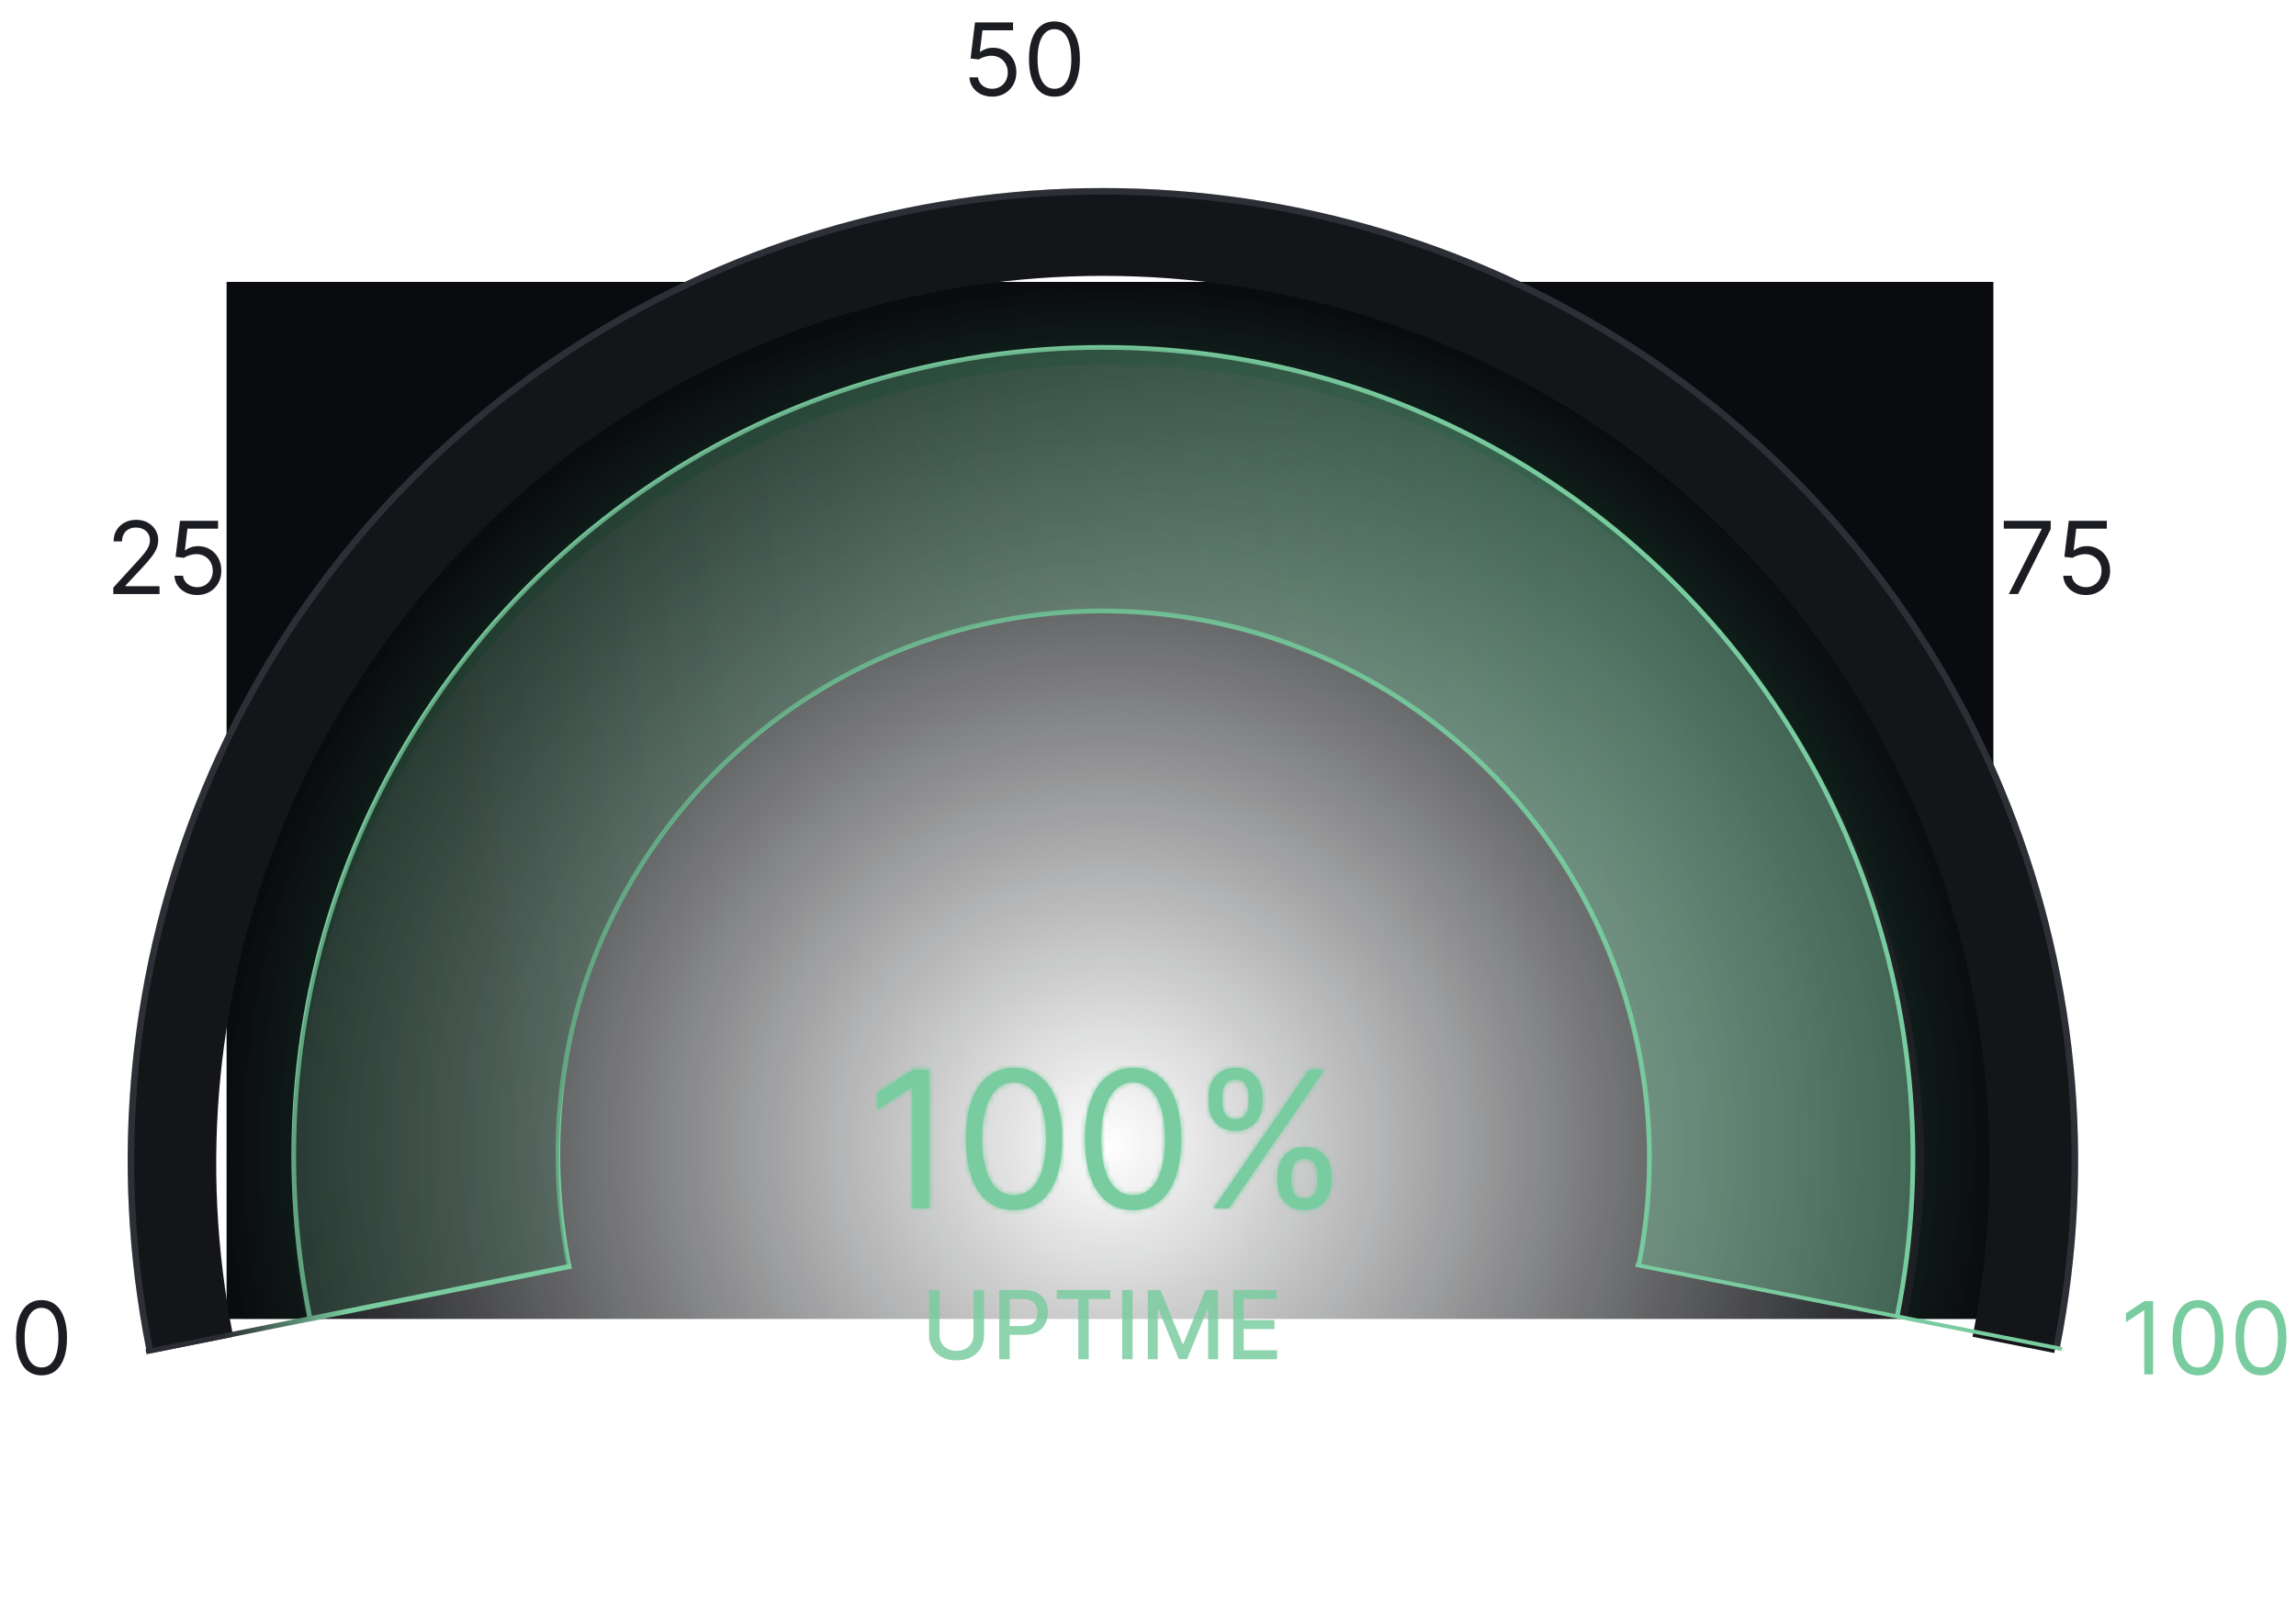 <svg width="456" height="319" viewBox="0 0 456 319" fill="none" xmlns="http://www.w3.org/2000/svg">
<g clip-path="url(#clip0_2346_16913)">
<g filter="url(#filter0_i_2346_16913)">
<path fill-rule="evenodd" clip-rule="evenodd" d="M106.412 116.105C136.853 86.255 177.897 69.694 220.428 69.694C262.959 69.694 304.003 86.255 334.444 116.106C364.579 145.657 381.783 185.776 382.156 227.829C381.796 269.9 364.59 310.04 334.443 339.603C304.002 369.453 262.959 386.014 220.427 386.014C177.896 386.014 136.852 369.453 106.412 339.603C76.276 310.051 59.072 269.932 58.7 227.878C59.059 185.808 76.265 145.668 106.412 116.105ZM45.006 227.881C45.002 228.328 45 228.776 45 229.223H45.022C45.746 274.504 64.412 317.596 96.824 349.38C129.853 381.769 174.351 399.708 220.427 399.708C266.504 399.708 311.001 381.769 344.031 349.38C376.443 317.596 395.108 274.504 395.833 229.223H395.855C395.855 228.758 395.853 228.292 395.85 227.827C395.853 227.38 395.855 226.932 395.855 226.485H395.833C395.109 181.204 376.443 138.112 344.031 106.328C311.002 73.939 266.504 56 220.428 56C174.352 56 129.854 73.939 96.825 106.328C64.413 138.112 45.747 181.204 45.022 226.485H45C45 226.95 45.002 227.416 45.006 227.881Z" fill="url(#paint0_linear_2346_16913)"/>
</g>
<rect x="45" y="56" width="350.897" height="343.708" fill="url(#paint1_radial_2346_16913)"/>
</g>
<g filter="url(#filter1_i_2346_16913)">
<path d="M399.877 266.501C406.991 230.69 403.34 193.572 389.385 159.84C375.43 126.108 351.798 97.276 321.477 76.991C291.157 56.706 255.509 45.879 219.043 45.879C182.577 45.879 146.93 56.706 116.609 76.991C86.289 97.276 62.657 126.108 48.702 159.84C34.747 193.572 31.096 230.69 38.21 266.501" stroke="#141519" stroke-width="16.547"/>
</g>
<path d="M408.378 268.076C415.826 230.732 412.003 192.023 397.392 156.845C382.781 121.666 358.039 91.599 326.293 70.445C294.547 49.291 257.224 38 219.044 38C180.863 38 143.54 49.291 111.794 70.445C80.049 91.599 55.306 121.666 40.695 156.845C26.084 192.023 22.261 230.732 29.709 268.076" stroke="#383B44" stroke-width="1.292"/>
<path d="M408.378 268.076C415.826 230.732 412.003 192.023 397.392 156.845C382.781 121.666 358.039 91.599 326.293 70.445C294.547 49.291 257.224 38 219.044 38C180.863 38 143.54 49.291 111.794 70.445C80.049 91.599 55.306 121.666 40.695 156.845C26.084 192.023 22.261 230.732 29.709 268.076" stroke="black" stroke-opacity="0.2" stroke-width="1.292"/>
<path d="M376.832 261.248C383.04 230.045 379.854 197.703 367.677 168.311C355.501 138.918 334.88 113.797 308.424 96.122C281.967 78.447 250.863 69.013 219.043 69.013C187.224 69.013 156.12 78.447 129.663 96.122C103.207 113.797 82.586 138.918 70.41 168.311C58.233 197.703 55.292 230.297 61.5 261.5" stroke="#79CC9F" stroke-width="0.926"/>
<path d="M325.504 251.162C329.692 230.091 327.542 208.251 319.327 188.403C311.111 168.554 297.199 151.589 279.348 139.654C261.498 127.718 240.512 121.347 219.044 121.347C197.575 121.347 176.589 127.718 158.739 139.654C140.889 151.589 126.976 168.554 118.761 188.403C110.545 208.251 108.812 230.429 113 251.5" stroke="#79CC9F" stroke-width="0.926"/>
<g filter="url(#filter2_f_2346_16913)">
<path d="M351.005 256.235C356.197 230.057 353.532 202.922 343.349 178.262C333.165 153.602 315.92 132.525 293.794 117.696C271.668 102.867 245.655 94.952 219.044 94.952C192.433 94.952 166.419 102.867 144.293 117.696C122.167 132.525 104.922 153.602 94.738 178.262C84.555 202.922 81.89 230.057 87.082 256.235" stroke="url(#paint2_linear_2346_16913)" stroke-opacity="0.14" stroke-width="52.981"/>
</g>
<g filter="url(#filter3_i_2346_16913)">
<path d="M351.005 256.235C356.197 230.057 353.532 202.922 343.349 178.262C333.165 153.602 315.92 132.525 293.794 117.696C271.668 102.867 245.654 94.952 219.043 94.952C192.432 94.952 166.419 102.867 144.293 117.696C122.167 132.525 104.922 153.602 94.738 178.262C84.555 202.922 81.808 230.821 87 257" stroke="url(#paint3_linear_2346_16913)" stroke-opacity="0.3" stroke-width="52.981"/>
</g>
<mask id="path-9-inside-1_2346_16913" fill="white">
<path d="M184.517 212.494V240H181.187V215.986H181.025L174.31 220.445V217.06L181.187 212.494H184.517ZM201.4 240.376C199.376 240.376 197.653 239.825 196.229 238.724C194.805 237.614 193.717 236.007 192.965 233.902C192.213 231.789 191.837 229.238 191.837 226.247C191.837 223.274 192.213 220.736 192.965 218.632C193.726 216.519 194.819 214.907 196.242 213.797C197.675 212.678 199.394 212.118 201.4 212.118C203.405 212.118 205.12 212.678 206.544 213.797C207.976 214.907 209.069 216.519 209.821 218.632C210.582 220.736 210.962 223.274 210.962 226.247C210.962 229.238 210.586 231.789 209.834 233.902C209.082 236.007 207.994 237.614 206.571 238.724C205.147 239.825 203.423 240.376 201.4 240.376ZM201.4 237.421C203.405 237.421 204.963 236.454 206.074 234.52C207.184 232.586 207.739 229.829 207.739 226.247C207.739 223.865 207.484 221.837 206.973 220.163C206.472 218.489 205.747 217.213 204.798 216.335C203.858 215.458 202.725 215.019 201.4 215.019C199.412 215.019 197.859 215.999 196.739 217.96C195.62 219.912 195.06 222.674 195.06 226.247C195.06 228.629 195.311 230.652 195.813 232.318C196.314 233.983 197.035 235.25 197.975 236.119C198.924 236.987 200.066 237.421 201.4 237.421ZM225.038 240.376C223.014 240.376 221.291 239.825 219.867 238.724C218.443 237.614 217.355 236.007 216.603 233.902C215.851 231.789 215.475 229.238 215.475 226.247C215.475 223.274 215.851 220.736 216.603 218.632C217.364 216.519 218.457 214.907 219.88 213.797C221.313 212.678 223.032 212.118 225.038 212.118C227.043 212.118 228.758 212.678 230.182 213.797C231.614 214.907 232.707 216.519 233.459 218.632C234.22 220.736 234.6 223.274 234.6 226.247C234.6 229.238 234.224 231.789 233.472 233.902C232.72 236.007 231.632 237.614 230.209 238.724C228.785 239.825 227.061 240.376 225.038 240.376ZM225.038 237.421C227.043 237.421 228.601 236.454 229.712 234.52C230.822 232.586 231.377 229.829 231.377 226.247C231.377 223.865 231.122 221.837 230.611 220.163C230.11 218.489 229.385 217.213 228.436 216.335C227.496 215.458 226.363 215.019 225.038 215.019C223.05 215.019 221.497 215.999 220.377 217.96C219.258 219.912 218.698 222.674 218.698 226.247C218.698 228.629 218.949 230.652 219.451 232.318C219.952 233.983 220.673 235.25 221.613 236.119C222.562 236.987 223.704 237.421 225.038 237.421ZM253.726 234.843V233.392C253.726 232.389 253.932 231.472 254.343 230.639C254.764 229.797 255.373 229.126 256.17 228.624C256.976 228.114 257.952 227.859 259.098 227.859C260.262 227.859 261.238 228.114 262.026 228.624C262.814 229.126 263.409 229.797 263.812 230.639C264.215 231.472 264.416 232.389 264.416 233.392V234.843C264.416 235.845 264.211 236.768 263.799 237.609C263.396 238.442 262.796 239.114 261.999 239.624C261.211 240.125 260.244 240.376 259.098 240.376C257.934 240.376 256.953 240.125 256.157 239.624C255.36 239.114 254.755 238.442 254.343 237.609C253.932 236.768 253.726 235.845 253.726 234.843ZM256.466 233.392V234.843C256.466 235.675 256.662 236.423 257.056 237.086C257.45 237.739 258.131 238.066 259.098 238.066C260.038 238.066 260.701 237.739 261.086 237.086C261.48 236.423 261.677 235.675 261.677 234.843V233.392C261.677 232.559 261.489 231.816 261.113 231.163C260.736 230.5 260.065 230.169 259.098 230.169C258.158 230.169 257.482 230.5 257.07 231.163C256.667 231.816 256.466 232.559 256.466 233.392ZM240.026 219.102V217.651C240.026 216.649 240.232 215.731 240.644 214.898C241.065 214.056 241.674 213.385 242.471 212.883C243.277 212.373 244.253 212.118 245.399 212.118C246.563 212.118 247.539 212.373 248.327 212.883C249.114 213.385 249.71 214.056 250.113 214.898C250.516 215.731 250.717 216.649 250.717 217.651V219.102C250.717 220.105 250.511 221.027 250.099 221.869C249.696 222.701 249.097 223.373 248.3 223.883C247.512 224.385 246.545 224.635 245.399 224.635C244.235 224.635 243.254 224.385 242.457 223.883C241.66 223.373 241.056 222.701 240.644 221.869C240.232 221.027 240.026 220.105 240.026 219.102ZM242.766 217.651V219.102C242.766 219.935 242.963 220.682 243.357 221.345C243.751 221.998 244.432 222.325 245.399 222.325C246.339 222.325 247.001 221.998 247.386 221.345C247.78 220.682 247.977 219.935 247.977 219.102V217.651C247.977 216.819 247.789 216.075 247.413 215.422C247.037 214.759 246.366 214.428 245.399 214.428C244.458 214.428 243.782 214.759 243.371 215.422C242.968 216.075 242.766 216.819 242.766 217.651ZM241.047 240L259.957 212.494H263.02L244.109 240H241.047Z"/>
</mask>
<path d="M184.517 212.494V240H181.187V215.986H181.025L174.31 220.445V217.06L181.187 212.494H184.517ZM201.4 240.376C199.376 240.376 197.653 239.825 196.229 238.724C194.805 237.614 193.717 236.007 192.965 233.902C192.213 231.789 191.837 229.238 191.837 226.247C191.837 223.274 192.213 220.736 192.965 218.632C193.726 216.519 194.819 214.907 196.242 213.797C197.675 212.678 199.394 212.118 201.4 212.118C203.405 212.118 205.12 212.678 206.544 213.797C207.976 214.907 209.069 216.519 209.821 218.632C210.582 220.736 210.962 223.274 210.962 226.247C210.962 229.238 210.586 231.789 209.834 233.902C209.082 236.007 207.994 237.614 206.571 238.724C205.147 239.825 203.423 240.376 201.4 240.376ZM201.4 237.421C203.405 237.421 204.963 236.454 206.074 234.52C207.184 232.586 207.739 229.829 207.739 226.247C207.739 223.865 207.484 221.837 206.973 220.163C206.472 218.489 205.747 217.213 204.798 216.335C203.858 215.458 202.725 215.019 201.4 215.019C199.412 215.019 197.859 215.999 196.739 217.96C195.62 219.912 195.06 222.674 195.06 226.247C195.06 228.629 195.311 230.652 195.813 232.318C196.314 233.983 197.035 235.25 197.975 236.119C198.924 236.987 200.066 237.421 201.4 237.421ZM225.038 240.376C223.014 240.376 221.291 239.825 219.867 238.724C218.443 237.614 217.355 236.007 216.603 233.902C215.851 231.789 215.475 229.238 215.475 226.247C215.475 223.274 215.851 220.736 216.603 218.632C217.364 216.519 218.457 214.907 219.88 213.797C221.313 212.678 223.032 212.118 225.038 212.118C227.043 212.118 228.758 212.678 230.182 213.797C231.614 214.907 232.707 216.519 233.459 218.632C234.22 220.736 234.6 223.274 234.6 226.247C234.6 229.238 234.224 231.789 233.472 233.902C232.72 236.007 231.632 237.614 230.209 238.724C228.785 239.825 227.061 240.376 225.038 240.376ZM225.038 237.421C227.043 237.421 228.601 236.454 229.712 234.52C230.822 232.586 231.377 229.829 231.377 226.247C231.377 223.865 231.122 221.837 230.611 220.163C230.11 218.489 229.385 217.213 228.436 216.335C227.496 215.458 226.363 215.019 225.038 215.019C223.05 215.019 221.497 215.999 220.377 217.96C219.258 219.912 218.698 222.674 218.698 226.247C218.698 228.629 218.949 230.652 219.451 232.318C219.952 233.983 220.673 235.25 221.613 236.119C222.562 236.987 223.704 237.421 225.038 237.421ZM253.726 234.843V233.392C253.726 232.389 253.932 231.472 254.343 230.639C254.764 229.797 255.373 229.126 256.17 228.624C256.976 228.114 257.952 227.859 259.098 227.859C260.262 227.859 261.238 228.114 262.026 228.624C262.814 229.126 263.409 229.797 263.812 230.639C264.215 231.472 264.416 232.389 264.416 233.392V234.843C264.416 235.845 264.211 236.768 263.799 237.609C263.396 238.442 262.796 239.114 261.999 239.624C261.211 240.125 260.244 240.376 259.098 240.376C257.934 240.376 256.953 240.125 256.157 239.624C255.36 239.114 254.755 238.442 254.343 237.609C253.932 236.768 253.726 235.845 253.726 234.843ZM256.466 233.392V234.843C256.466 235.675 256.662 236.423 257.056 237.086C257.45 237.739 258.131 238.066 259.098 238.066C260.038 238.066 260.701 237.739 261.086 237.086C261.48 236.423 261.677 235.675 261.677 234.843V233.392C261.677 232.559 261.489 231.816 261.113 231.163C260.736 230.5 260.065 230.169 259.098 230.169C258.158 230.169 257.482 230.5 257.07 231.163C256.667 231.816 256.466 232.559 256.466 233.392ZM240.026 219.102V217.651C240.026 216.649 240.232 215.731 240.644 214.898C241.065 214.056 241.674 213.385 242.471 212.883C243.277 212.373 244.253 212.118 245.399 212.118C246.563 212.118 247.539 212.373 248.327 212.883C249.114 213.385 249.71 214.056 250.113 214.898C250.516 215.731 250.717 216.649 250.717 217.651V219.102C250.717 220.105 250.511 221.027 250.099 221.869C249.696 222.701 249.097 223.373 248.3 223.883C247.512 224.385 246.545 224.635 245.399 224.635C244.235 224.635 243.254 224.385 242.457 223.883C241.66 223.373 241.056 222.701 240.644 221.869C240.232 221.027 240.026 220.105 240.026 219.102ZM242.766 217.651V219.102C242.766 219.935 242.963 220.682 243.357 221.345C243.751 221.998 244.432 222.325 245.399 222.325C246.339 222.325 247.001 221.998 247.386 221.345C247.78 220.682 247.977 219.935 247.977 219.102V217.651C247.977 216.819 247.789 216.075 247.413 215.422C247.037 214.759 246.366 214.428 245.399 214.428C244.458 214.428 243.782 214.759 243.371 215.422C242.968 216.075 242.766 216.819 242.766 217.651ZM241.047 240L259.957 212.494H263.02L244.109 240H241.047Z" fill="#79CC9F"/>
<path d="M184.517 212.494H185.517V211.494H184.517V212.494ZM184.517 240V241H185.517V240H184.517ZM181.187 240H180.187V241H181.187V240ZM181.187 215.986H182.187V214.986H181.187V215.986ZM181.025 215.986V214.986H180.724L180.472 215.153L181.025 215.986ZM174.31 220.445H173.31V222.309L174.863 221.278L174.31 220.445ZM174.31 217.06L173.757 216.227L173.31 216.524V217.06H174.31ZM181.187 212.494V211.494H180.885L180.633 211.661L181.187 212.494ZM183.517 212.494V240H185.517V212.494H183.517ZM184.517 239H181.187V241H184.517V239ZM182.187 240V215.986H180.187V240H182.187ZM181.187 214.986H181.025V216.986H181.187V214.986ZM180.472 215.153L173.757 219.612L174.863 221.278L181.579 216.819L180.472 215.153ZM175.31 220.445V217.06H173.31V220.445H175.31ZM174.863 217.893L181.74 213.327L180.633 211.661L173.757 216.227L174.863 217.893ZM181.187 213.494H184.517V211.494H181.187V213.494ZM196.229 238.724L195.614 239.513L195.617 239.515L196.229 238.724ZM192.965 233.902L192.023 234.238L192.024 234.239L192.965 233.902ZM192.965 218.632L192.024 218.293L192.024 218.295L192.965 218.632ZM196.242 213.797L196.857 214.585L196.858 214.585L196.242 213.797ZM206.544 213.797L205.926 214.583L205.931 214.587L206.544 213.797ZM209.821 218.632L208.879 218.967L208.88 218.972L209.821 218.632ZM209.834 233.902L210.776 234.239L210.776 234.238L209.834 233.902ZM206.571 238.724L207.182 239.515L207.186 239.513L206.571 238.724ZM206.074 234.52L205.206 234.022L206.074 234.52ZM206.973 220.163L206.015 220.45L206.017 220.454L206.973 220.163ZM204.798 216.335L204.115 217.066L204.119 217.069L204.798 216.335ZM196.739 217.96L197.607 218.458L197.608 218.456L196.739 217.96ZM195.813 232.318L194.855 232.606L195.813 232.318ZM197.975 236.119L197.296 236.853L197.3 236.856L197.975 236.119ZM201.4 239.376C199.569 239.376 198.068 238.882 196.841 237.933L195.617 239.515C197.238 240.769 199.184 241.376 201.4 241.376V239.376ZM196.844 237.936C195.602 236.967 194.61 235.534 193.907 233.566L192.024 234.239C192.824 236.479 194.009 238.261 195.614 239.513L196.844 237.936ZM193.907 233.567C193.204 231.591 192.837 229.159 192.837 226.247H190.837C190.837 229.316 191.222 231.988 192.023 234.238L193.907 233.567ZM192.837 226.247C192.837 223.353 193.204 220.935 193.907 218.968L192.024 218.295C191.223 220.536 190.837 223.195 190.837 226.247H192.837ZM193.906 218.971C194.619 216.992 195.615 215.554 196.857 214.585L195.627 213.008C194.022 214.26 192.834 216.045 192.024 218.293L193.906 218.971ZM196.858 214.585C198.096 213.617 199.593 213.118 201.4 213.118V211.118C199.195 211.118 197.253 211.738 195.627 213.009L196.858 214.585ZM201.4 213.118C203.207 213.118 204.697 213.617 205.926 214.583L207.162 213.011C205.543 211.738 203.604 211.118 201.4 211.118V213.118ZM205.931 214.587C207.18 215.555 208.175 216.991 208.879 218.967L210.763 218.296C209.962 216.046 208.772 214.259 207.156 213.006L205.931 214.587ZM208.88 218.972C209.591 220.938 209.962 223.354 209.962 226.247H211.962C211.962 223.194 211.572 220.534 210.761 218.292L208.88 218.972ZM209.962 226.247C209.962 229.159 209.596 231.591 208.892 233.567L210.776 234.238C211.577 231.988 211.962 229.316 211.962 226.247H209.962ZM208.893 233.566C208.189 235.534 207.198 236.967 205.956 237.936L207.186 239.513C208.791 238.261 209.975 236.479 210.776 234.239L208.893 233.566ZM205.959 237.933C204.732 238.882 203.231 239.376 201.4 239.376V241.376C203.616 241.376 205.562 240.769 207.182 239.515L205.959 237.933ZM201.4 238.421C203.81 238.421 205.676 237.221 206.941 235.018L205.206 234.022C204.25 235.688 203.001 236.421 201.4 236.421V238.421ZM206.941 235.018C208.176 232.867 208.739 229.908 208.739 226.247H206.739C206.739 229.749 206.192 232.305 205.206 234.022L206.941 235.018ZM208.739 226.247C208.739 223.8 208.477 221.667 207.93 219.871L206.017 220.454C206.49 222.007 206.739 223.931 206.739 226.247H208.739ZM207.931 219.876C207.396 218.088 206.595 216.635 205.477 215.601L204.119 217.069C204.898 217.79 205.548 218.889 206.016 220.45L207.931 219.876ZM205.48 215.604C204.349 214.548 202.97 214.019 201.4 214.019V216.019C202.48 216.019 203.367 216.367 204.115 217.066L205.48 215.604ZM201.4 214.019C198.998 214.019 197.139 215.243 195.871 217.465L197.608 218.456C198.578 216.756 199.826 216.019 201.4 216.019V214.019ZM195.872 217.463C194.629 219.63 194.06 222.593 194.06 226.247H196.06C196.06 222.756 196.611 220.194 197.607 218.458L195.872 217.463ZM194.06 226.247C194.06 228.693 194.317 230.82 194.855 232.606L196.77 232.029C196.305 230.485 196.06 228.564 196.06 226.247H194.06ZM194.855 232.606C195.39 234.383 196.186 235.827 197.296 236.853L198.653 235.384C197.883 234.673 197.238 233.583 196.77 232.029L194.855 232.606ZM197.3 236.856C198.441 237.9 199.826 238.421 201.4 238.421V236.421C200.305 236.421 199.407 236.074 198.65 235.381L197.3 236.856ZM219.867 238.724L219.252 239.513L219.255 239.515L219.867 238.724ZM216.603 233.902L215.661 234.238L215.662 234.239L216.603 233.902ZM216.603 218.632L215.662 218.293L215.662 218.295L216.603 218.632ZM219.88 213.797L220.495 214.585L220.496 214.585L219.88 213.797ZM230.182 213.797L229.564 214.583L229.569 214.587L230.182 213.797ZM233.459 218.632L232.517 218.967L232.518 218.972L233.459 218.632ZM233.472 233.902L234.414 234.239L234.414 234.238L233.472 233.902ZM230.209 238.724L230.82 239.515L230.824 239.513L230.209 238.724ZM229.712 234.52L228.844 234.022L229.712 234.52ZM230.611 220.163L229.653 220.45L229.655 220.454L230.611 220.163ZM228.436 216.335L227.753 217.066L227.757 217.069L228.436 216.335ZM220.377 217.96L221.245 218.458L221.246 218.456L220.377 217.96ZM219.451 232.318L218.493 232.606L219.451 232.318ZM221.613 236.119L220.934 236.853L220.938 236.856L221.613 236.119ZM225.038 239.376C223.207 239.376 221.706 238.882 220.479 237.933L219.255 239.515C220.875 240.769 222.822 241.376 225.038 241.376V239.376ZM220.482 237.936C219.24 236.967 218.248 235.534 217.545 233.566L215.662 234.239C216.462 236.479 217.647 238.261 219.252 239.513L220.482 237.936ZM217.545 233.567C216.842 231.591 216.475 229.159 216.475 226.247H214.475C214.475 229.316 214.86 231.988 215.661 234.238L217.545 233.567ZM216.475 226.247C216.475 223.353 216.842 220.935 217.545 218.968L215.662 218.295C214.86 220.536 214.475 223.195 214.475 226.247H216.475ZM217.544 218.971C218.257 216.992 219.253 215.554 220.495 214.585L219.265 213.008C217.66 214.26 216.472 216.045 215.662 218.293L217.544 218.971ZM220.496 214.585C221.734 213.617 223.231 213.118 225.038 213.118V211.118C222.833 211.118 220.891 211.738 219.265 213.009L220.496 214.585ZM225.038 213.118C226.845 213.118 228.335 213.617 229.564 214.583L230.8 213.011C229.181 211.738 227.242 211.118 225.038 211.118V213.118ZM229.569 214.587C230.818 215.555 231.813 216.991 232.517 218.967L234.401 218.296C233.6 216.046 232.41 214.259 230.794 213.006L229.569 214.587ZM232.518 218.972C233.229 220.938 233.6 223.354 233.6 226.247H235.6C235.6 223.194 235.21 220.534 234.399 218.292L232.518 218.972ZM233.6 226.247C233.6 229.159 233.234 231.591 232.53 233.567L234.414 234.238C235.215 231.988 235.6 229.316 235.6 226.247H233.6ZM232.531 233.566C231.827 235.534 230.836 236.967 229.594 237.936L230.824 239.513C232.429 238.261 233.613 236.479 234.414 234.239L232.531 233.566ZM229.597 237.933C228.37 238.882 226.869 239.376 225.038 239.376V241.376C227.254 241.376 229.2 240.769 230.82 239.515L229.597 237.933ZM225.038 238.421C227.448 238.421 229.314 237.221 230.579 235.018L228.844 234.022C227.888 235.688 226.639 236.421 225.038 236.421V238.421ZM230.579 235.018C231.814 232.867 232.377 229.908 232.377 226.247H230.377C230.377 229.749 229.83 232.305 228.844 234.022L230.579 235.018ZM232.377 226.247C232.377 223.8 232.115 221.667 231.568 219.871L229.655 220.454C230.128 222.007 230.377 223.931 230.377 226.247H232.377ZM231.569 219.876C231.034 218.088 230.233 216.635 229.115 215.601L227.757 217.069C228.536 217.79 229.186 218.889 229.653 220.45L231.569 219.876ZM229.118 215.604C227.987 214.548 226.608 214.019 225.038 214.019V216.019C226.118 216.019 227.005 216.367 227.753 217.066L229.118 215.604ZM225.038 214.019C222.636 214.019 220.777 215.243 219.509 217.465L221.246 218.456C222.216 216.756 223.464 216.019 225.038 216.019V214.019ZM219.51 217.463C218.267 219.63 217.698 222.593 217.698 226.247H219.698C219.698 222.756 220.249 220.194 221.245 218.458L219.51 217.463ZM217.698 226.247C217.698 228.693 217.955 230.82 218.493 232.606L220.408 232.029C219.943 230.485 219.698 228.564 219.698 226.247H217.698ZM218.493 232.606C219.028 234.383 219.824 235.827 220.934 236.853L222.291 235.384C221.521 234.673 220.876 233.583 220.408 232.029L218.493 232.606ZM220.938 236.856C222.079 237.9 223.464 238.421 225.038 238.421V236.421C223.943 236.421 223.045 236.074 222.288 235.381L220.938 236.856ZM254.343 230.639L253.449 230.192L253.447 230.195L254.343 230.639ZM256.17 228.624L256.703 229.471L256.705 229.469L256.17 228.624ZM262.026 228.624L261.482 229.464L261.489 229.468L262.026 228.624ZM263.812 230.639L262.91 231.071L262.912 231.074L263.812 230.639ZM263.799 237.609L262.9 237.17L262.898 237.174L263.799 237.609ZM261.999 239.624L262.536 240.468L262.538 240.466L261.999 239.624ZM256.157 239.624L255.617 240.466L255.624 240.47L256.157 239.624ZM254.343 237.609L253.445 238.049L253.447 238.053L254.343 237.609ZM257.056 237.086L256.197 237.597L256.2 237.602L257.056 237.086ZM261.086 237.086L260.226 236.574L260.224 236.578L261.086 237.086ZM261.113 231.163L260.243 231.656L260.246 231.661L261.113 231.163ZM257.07 231.163L256.221 230.635L256.219 230.638L257.07 231.163ZM240.644 214.898L239.75 214.451L239.748 214.455L240.644 214.898ZM242.471 212.883L243.003 213.73L243.006 213.728L242.471 212.883ZM248.327 212.883L247.783 213.723L247.79 213.727L248.327 212.883ZM250.113 214.898L249.211 215.33L249.213 215.334L250.113 214.898ZM250.099 221.869L249.201 221.429L249.199 221.433L250.099 221.869ZM248.3 223.883L248.837 224.727L248.839 224.725L248.3 223.883ZM242.457 223.883L241.918 224.725L241.925 224.73L242.457 223.883ZM240.644 221.869L239.746 222.308L239.748 222.312L240.644 221.869ZM243.357 221.345L242.498 221.856L242.501 221.861L243.357 221.345ZM247.386 221.345L246.527 220.834L246.525 220.837L247.386 221.345ZM247.413 215.422L246.544 215.915L246.546 215.921L247.413 215.422ZM243.371 215.422L242.521 214.894L242.519 214.897L243.371 215.422ZM241.047 240L240.223 239.433L239.146 241H241.047V240ZM259.957 212.494V211.494H259.431L259.133 211.927L259.957 212.494ZM263.02 212.494L263.844 213.061L264.921 211.494H263.02V212.494ZM244.109 240V241H244.635L244.933 240.567L244.109 240ZM254.726 234.843V233.392H252.726V234.843H254.726ZM254.726 233.392C254.726 232.531 254.901 231.766 255.24 231.082L253.447 230.195C252.962 231.177 252.726 232.248 252.726 233.392H254.726ZM255.238 231.086C255.577 230.408 256.06 229.875 256.703 229.471L255.637 227.778C254.686 228.377 253.952 229.186 253.449 230.192L255.238 231.086ZM256.705 229.469C257.321 229.079 258.103 228.859 259.098 228.859V226.859C257.801 226.859 256.631 227.149 255.635 227.779L256.705 229.469ZM259.098 228.859C260.115 228.859 260.891 229.081 261.482 229.464L262.569 227.785C261.585 227.147 260.408 226.859 259.098 226.859V228.859ZM261.489 229.468C262.119 229.869 262.588 230.398 262.91 231.071L264.714 230.207C264.23 229.196 263.508 228.382 262.563 227.781L261.489 229.468ZM262.912 231.074C263.244 231.76 263.416 232.527 263.416 233.392H265.416C265.416 232.251 265.186 231.183 264.712 230.203L262.912 231.074ZM263.416 233.392V234.843H265.416V233.392H263.416ZM263.416 234.843C263.416 235.704 263.241 236.474 262.9 237.17L264.697 238.049C265.18 237.061 265.416 235.987 265.416 234.843H263.416ZM262.898 237.174C262.578 237.836 262.105 238.369 261.46 238.782L262.538 240.466C263.487 239.858 264.214 239.048 264.699 238.045L262.898 237.174ZM261.462 238.78C260.868 239.159 260.097 239.376 259.098 239.376V241.376C260.391 241.376 261.554 241.092 262.536 240.468L261.462 238.78ZM259.098 239.376C258.078 239.376 257.293 239.157 256.689 238.778L255.624 240.47C256.614 241.093 257.79 241.376 259.098 241.376V239.376ZM256.696 238.782C256.049 238.368 255.57 237.833 255.24 237.166L253.447 238.053C253.941 239.051 254.67 239.86 255.617 240.466L256.696 238.782ZM255.242 237.17C254.901 236.474 254.726 235.704 254.726 234.843H252.726C252.726 235.987 252.962 237.061 253.445 238.049L255.242 237.17ZM255.465 233.392V234.843H257.465V233.392H255.465ZM255.465 234.843C255.465 235.84 255.704 236.767 256.197 237.597L257.916 236.574C257.621 236.079 257.465 235.51 257.465 234.843H255.465ZM256.2 237.602C256.824 238.638 257.888 239.066 259.098 239.066V237.066C258.374 237.066 258.077 236.841 257.913 236.569L256.2 237.602ZM259.098 239.066C260.294 239.066 261.338 238.628 261.947 237.593L260.224 236.578C260.064 236.85 259.783 237.066 259.098 237.066V239.066ZM261.945 237.597C262.438 236.767 262.677 235.84 262.677 234.843H260.677C260.677 235.51 260.521 236.079 260.226 236.574L261.945 237.597ZM262.677 234.843V233.392H260.677V234.843H262.677ZM262.677 233.392C262.677 232.403 262.452 231.485 261.979 230.664L260.246 231.661C260.526 232.148 260.677 232.716 260.677 233.392H262.677ZM261.982 230.669C261.379 229.606 260.312 229.169 259.098 229.169V231.169C259.818 231.169 260.094 231.394 260.243 231.656L261.982 230.669ZM259.098 229.169C257.895 229.169 256.855 229.615 256.221 230.635L257.919 231.691C258.109 231.385 258.421 231.169 259.098 231.169V229.169ZM256.219 230.638C255.71 231.463 255.465 232.39 255.465 233.392H257.465C257.465 232.728 257.624 232.17 257.921 231.687L256.219 230.638ZM241.026 219.102V217.651H239.026V219.102H241.026ZM241.026 217.651C241.026 216.79 241.202 216.026 241.541 215.341L239.748 214.455C239.262 215.436 239.026 216.507 239.026 217.651H241.026ZM241.539 215.345C241.878 214.667 242.361 214.134 243.003 213.73L241.938 212.037C240.987 212.636 240.252 213.445 239.75 214.451L241.539 215.345ZM243.006 213.728C243.622 213.338 244.403 213.118 245.399 213.118V211.118C244.102 211.118 242.931 211.408 241.936 212.039L243.006 213.728ZM245.399 213.118C246.416 213.118 247.192 213.34 247.783 213.723L248.87 212.044C247.885 211.406 246.709 211.118 245.399 211.118V213.118ZM247.79 213.727C248.42 214.128 248.889 214.657 249.211 215.33L251.015 214.466C250.531 213.456 249.809 212.642 248.863 212.04L247.79 213.727ZM249.213 215.334C249.544 216.019 249.717 216.786 249.717 217.651H251.717C251.717 216.511 251.487 215.442 251.013 214.463L249.213 215.334ZM249.717 217.651V219.102H251.717V217.651H249.717ZM249.717 219.102C249.717 219.963 249.541 220.734 249.201 221.429L250.998 222.308C251.481 221.32 251.717 220.246 251.717 219.102H249.717ZM249.199 221.433C248.879 222.096 248.405 222.628 247.76 223.041L248.839 224.725C249.788 224.118 250.514 223.307 251 222.304L249.199 221.433ZM247.763 223.04C247.168 223.418 246.398 223.635 245.399 223.635V225.635C246.692 225.635 247.855 225.351 248.837 224.727L247.763 223.04ZM245.399 223.635C244.379 223.635 243.593 223.417 242.99 223.037L241.925 224.73C242.915 225.353 244.091 225.635 245.399 225.635V223.635ZM242.997 223.041C242.35 222.627 241.87 222.092 241.541 221.425L239.748 222.312C240.242 223.311 240.971 224.119 241.918 224.725L242.997 223.041ZM241.542 221.429C241.202 220.734 241.026 219.963 241.026 219.102H239.026C239.026 220.246 239.262 221.32 239.746 222.308L241.542 221.429ZM241.766 217.651V219.102H243.766V217.651H241.766ZM241.766 219.102C241.766 220.1 242.004 221.026 242.498 221.856L244.217 220.834C243.922 220.338 243.766 219.77 243.766 219.102H241.766ZM242.501 221.861C243.125 222.897 244.189 223.325 245.399 223.325V221.325C244.674 221.325 244.377 221.1 244.214 220.829L242.501 221.861ZM245.399 223.325C246.594 223.325 247.638 222.887 248.248 221.852L246.525 220.837C246.364 221.109 246.083 221.325 245.399 221.325V223.325ZM248.246 221.856C248.739 221.026 248.977 220.1 248.977 219.102H246.977C246.977 219.77 246.822 220.338 246.527 220.834L248.246 221.856ZM248.977 219.102V217.651H246.977V219.102H248.977ZM248.977 217.651C248.977 216.662 248.752 215.744 248.28 214.923L246.546 215.921C246.826 216.407 246.977 216.975 246.977 217.651H248.977ZM248.283 214.928C247.68 213.866 246.613 213.428 245.399 213.428V215.428C246.118 215.428 246.395 215.653 246.544 215.915L248.283 214.928ZM245.399 213.428C244.195 213.428 243.155 213.874 242.521 214.894L244.22 215.95C244.41 215.645 244.722 215.428 245.399 215.428V213.428ZM242.519 214.897C242.011 215.722 241.766 216.65 241.766 217.651H243.766C243.766 216.988 243.924 216.429 244.222 215.947L242.519 214.897ZM241.871 240.567L260.782 213.061L259.133 211.927L240.223 239.433L241.871 240.567ZM259.957 213.494H263.02V211.494H259.957V213.494ZM262.196 211.927L243.285 239.433L244.933 240.567L263.844 213.061L262.196 211.927ZM244.109 239H241.047V241H244.109V239Z" fill="#79CC9F" mask="url(#path-9-inside-1_2346_16913)"/>
<path d="M193.355 256.247H195.437V265.293C195.437 266.255 195.211 267.108 194.759 267.851C194.306 268.59 193.671 269.172 192.851 269.597C192.032 270.018 191.072 270.228 189.971 270.228C188.874 270.228 187.916 270.018 187.096 269.597C186.277 269.172 185.641 268.59 185.189 267.851C184.737 267.108 184.511 266.255 184.511 265.293V256.247H186.586V265.125C186.586 265.747 186.723 266.3 186.996 266.783C187.273 267.267 187.665 267.647 188.171 267.925C188.677 268.198 189.277 268.335 189.971 268.335C190.669 268.335 191.271 268.198 191.777 267.925C192.287 267.647 192.677 267.267 192.945 266.783C193.219 266.3 193.355 265.747 193.355 265.125V256.247ZM198.454 270V256.247H203.356C204.426 256.247 205.312 256.442 206.015 256.831C206.718 257.221 207.244 257.753 207.593 258.429C207.942 259.101 208.117 259.858 208.117 260.699C208.117 261.545 207.94 262.306 207.587 262.982C207.237 263.654 206.709 264.187 206.002 264.581C205.299 264.97 204.415 265.165 203.349 265.165H199.978V263.406H203.161C203.837 263.406 204.386 263.289 204.806 263.056C205.227 262.819 205.536 262.497 205.733 262.089C205.93 261.682 206.029 261.219 206.029 260.699C206.029 260.18 205.93 259.719 205.733 259.316C205.536 258.913 205.225 258.597 204.8 258.369C204.379 258.141 203.824 258.027 203.134 258.027H200.529V270H198.454ZM209.871 258.033V256.247H220.515V258.033H216.224V270H214.156V258.033H209.871ZM224.942 256.247V270H222.867V256.247H224.942ZM227.964 256.247H230.482L234.861 266.938H235.022L239.4 256.247H241.919V270H239.944V260.048H239.817L235.761 269.98H234.122L230.066 260.041H229.939V270H227.964V256.247ZM244.936 270V256.247H253.558V258.033H247.011V262.224H253.108V264.003H247.011V268.214H253.639V270H244.936Z" fill="#79CC9F" fill-opacity="0.84"/>
<path d="M324.832 251.254L409.518 267.959" stroke="#79CC9F" stroke-width="0.788"/>
<path d="M113.5 251.5L29 268.512" stroke="url(#paint4_linear_2346_16913)"/>
<path d="M8.25 273.199C7.18 273.199 6.268 272.908 5.516 272.325C4.763 271.738 4.188 270.888 3.79 269.776C3.392 268.658 3.193 267.309 3.193 265.727C3.193 264.155 3.392 262.813 3.79 261.7C4.192 260.583 4.77 259.731 5.523 259.143C6.28 258.552 7.189 258.256 8.25 258.256C9.311 258.256 10.217 258.552 10.97 259.143C11.728 259.731 12.305 260.583 12.703 261.7C13.106 262.813 13.307 264.155 13.307 265.727C13.307 267.309 13.108 268.658 12.71 269.776C12.312 270.888 11.737 271.738 10.984 272.325C10.232 272.908 9.32 273.199 8.25 273.199ZM8.25 271.636C9.311 271.636 10.134 271.125 10.722 270.102C11.309 269.08 11.602 267.621 11.602 265.727C11.602 264.468 11.467 263.395 11.197 262.51C10.932 261.625 10.549 260.95 10.047 260.486C9.55 260.022 8.951 259.79 8.25 259.79C7.199 259.79 6.377 260.308 5.786 261.345C5.194 262.377 4.898 263.838 4.898 265.727C4.898 266.987 5.03 268.057 5.295 268.938C5.561 269.818 5.942 270.488 6.439 270.947C6.941 271.407 7.545 271.636 8.25 271.636Z" fill="#1C1D22"/>
<path d="M197.051 19.199C196.218 19.199 195.467 19.033 194.8 18.702C194.132 18.37 193.597 17.916 193.195 17.338C192.792 16.76 192.572 16.102 192.534 15.364H194.239C194.305 16.022 194.603 16.566 195.134 16.997C195.669 17.423 196.308 17.636 197.051 17.636C197.648 17.636 198.178 17.497 198.642 17.217C199.111 16.938 199.478 16.555 199.743 16.067C200.013 15.574 200.148 15.018 200.148 14.398C200.148 13.763 200.008 13.197 199.729 12.7C199.454 12.198 199.075 11.803 198.592 11.514C198.109 11.225 197.558 11.079 196.938 11.074C196.492 11.069 196.036 11.138 195.567 11.28C195.098 11.417 194.712 11.595 194.409 11.812L192.761 11.614L193.642 4.455H201.199V6.017H195.119L194.608 10.307H194.693C194.991 10.07 195.366 9.874 195.815 9.717C196.265 9.561 196.734 9.483 197.222 9.483C198.112 9.483 198.905 9.696 199.601 10.122C200.302 10.544 200.851 11.121 201.249 11.855C201.651 12.589 201.852 13.427 201.852 14.369C201.852 15.297 201.644 16.126 201.227 16.855C200.815 17.579 200.247 18.152 199.523 18.574C198.798 18.991 197.974 19.199 197.051 19.199ZM209.418 19.199C208.348 19.199 207.436 18.908 206.684 18.325C205.931 17.738 205.355 16.888 204.958 15.776C204.56 14.658 204.361 13.309 204.361 11.727C204.361 10.155 204.56 8.813 204.958 7.7C205.36 6.583 205.938 5.731 206.691 5.143C207.448 4.552 208.357 4.256 209.418 4.256C210.479 4.256 211.385 4.552 212.138 5.143C212.896 5.731 213.473 6.583 213.871 7.7C214.274 8.813 214.475 10.155 214.475 11.727C214.475 13.309 214.276 14.658 213.878 15.776C213.48 16.888 212.905 17.738 212.152 18.325C211.4 18.908 210.488 19.199 209.418 19.199ZM209.418 17.636C210.479 17.636 211.302 17.125 211.89 16.102C212.477 15.079 212.77 13.621 212.77 11.727C212.77 10.468 212.635 9.395 212.365 8.51C212.1 7.625 211.717 6.95 211.215 6.486C210.718 6.022 210.119 5.79 209.418 5.79C208.367 5.79 207.545 6.308 206.953 7.345C206.362 8.377 206.066 9.838 206.066 11.727C206.066 12.987 206.198 14.057 206.463 14.938C206.729 15.818 207.11 16.488 207.607 16.947C208.109 17.407 208.712 17.636 209.418 17.636Z" fill="#1C1D22"/>
<path d="M22.506 118V116.722L27.307 111.466C27.87 110.85 28.334 110.315 28.699 109.861C29.063 109.402 29.333 108.971 29.509 108.568C29.688 108.161 29.778 107.735 29.778 107.29C29.778 106.778 29.655 106.336 29.409 105.962C29.168 105.588 28.836 105.299 28.415 105.095C27.993 104.892 27.52 104.79 26.994 104.79C26.436 104.79 25.948 104.906 25.531 105.138C25.119 105.365 24.8 105.685 24.572 106.097C24.35 106.509 24.239 106.991 24.239 107.545H22.562C22.562 106.693 22.759 105.945 23.152 105.301C23.545 104.657 24.08 104.155 24.757 103.795C25.439 103.436 26.204 103.256 27.051 103.256C27.903 103.256 28.659 103.436 29.317 103.795C29.975 104.155 30.491 104.641 30.865 105.251C31.239 105.862 31.426 106.542 31.426 107.29C31.426 107.825 31.329 108.348 31.135 108.859C30.945 109.366 30.614 109.932 30.141 110.557C29.672 111.177 29.021 111.935 28.188 112.83L24.921 116.324V116.438H31.682V118H22.506ZM39.16 118.199C38.327 118.199 37.577 118.033 36.909 117.702C36.242 117.37 35.706 116.916 35.304 116.338C34.901 115.76 34.681 115.102 34.644 114.364H36.348C36.414 115.022 36.713 115.566 37.243 115.997C37.778 116.423 38.417 116.636 39.16 116.636C39.757 116.636 40.287 116.497 40.751 116.217C41.22 115.938 41.587 115.554 41.852 115.067C42.122 114.574 42.257 114.018 42.257 113.398C42.257 112.763 42.117 112.197 41.838 111.7C41.563 111.198 41.185 110.803 40.702 110.514C40.219 110.225 39.667 110.079 39.047 110.074C38.602 110.069 38.145 110.138 37.676 110.28C37.207 110.417 36.822 110.595 36.519 110.812L34.871 110.614L35.751 103.455H43.308V105.017H37.229L36.717 109.307H36.803C37.101 109.07 37.475 108.874 37.925 108.717C38.374 108.561 38.843 108.483 39.331 108.483C40.221 108.483 41.014 108.696 41.71 109.122C42.411 109.544 42.96 110.121 43.358 110.855C43.76 111.589 43.962 112.427 43.962 113.369C43.962 114.297 43.753 115.126 43.337 115.855C42.925 116.58 42.356 117.152 41.632 117.574C40.908 117.991 40.084 118.199 39.16 118.199Z" fill="#1C1D22"/>
<path d="M398.96 118L405.466 105.131V105.017H397.966V103.455H407.284V105.102L400.807 118H398.96ZM414.282 118.199C413.448 118.199 412.698 118.033 412.03 117.702C411.363 117.37 410.828 116.916 410.425 116.338C410.023 115.76 409.802 115.102 409.765 114.364H411.469C411.535 115.022 411.834 115.566 412.364 115.997C412.899 116.423 413.538 116.636 414.282 116.636C414.878 116.636 415.408 116.497 415.873 116.217C416.341 115.938 416.708 115.554 416.973 115.067C417.243 114.574 417.378 114.018 417.378 113.398C417.378 112.763 417.239 112.197 416.959 111.7C416.685 111.198 416.306 110.803 415.823 110.514C415.34 110.225 414.788 110.079 414.168 110.074C413.723 110.069 413.266 110.138 412.797 110.28C412.328 110.417 411.943 110.595 411.64 110.812L409.992 110.614L410.873 103.455H418.429V105.017H412.35L411.838 109.307H411.924C412.222 109.07 412.596 108.874 413.046 108.717C413.496 108.561 413.964 108.483 414.452 108.483C415.342 108.483 416.135 108.696 416.831 109.122C417.532 109.544 418.081 110.121 418.479 110.855C418.882 111.589 419.083 112.427 419.083 113.369C419.083 114.297 418.874 115.126 418.458 115.855C418.046 116.58 417.478 117.152 416.753 117.574C416.029 117.991 415.205 118.199 414.282 118.199Z" fill="#1C1D22"/>
<path d="M427.619 258.455V273H425.858V260.301H425.773L422.222 262.659V260.869L425.858 258.455H427.619ZM436.547 273.199C435.477 273.199 434.565 272.908 433.812 272.325C433.06 271.738 432.484 270.888 432.087 269.776C431.689 268.658 431.49 267.309 431.49 265.727C431.49 264.155 431.689 262.813 432.087 261.7C432.489 260.583 433.067 259.731 433.82 259.143C434.577 258.552 435.486 258.256 436.547 258.256C437.607 258.256 438.514 258.552 439.267 259.143C440.025 259.731 440.602 260.583 441 261.7C441.402 262.813 441.604 264.155 441.604 265.727C441.604 267.309 441.405 268.658 441.007 269.776C440.609 270.888 440.034 271.738 439.281 272.325C438.528 272.908 437.617 273.199 436.547 273.199ZM436.547 271.636C437.607 271.636 438.431 271.125 439.018 270.102C439.606 269.08 439.899 267.621 439.899 265.727C439.899 264.468 439.764 263.395 439.494 262.51C439.229 261.625 438.846 260.95 438.344 260.486C437.847 260.022 437.248 259.79 436.547 259.79C435.496 259.79 434.674 260.308 434.082 261.345C433.491 262.377 433.195 263.838 433.195 265.727C433.195 266.987 433.327 268.057 433.592 268.938C433.857 269.818 434.239 270.488 434.736 270.947C435.238 271.407 435.841 271.636 436.547 271.636ZM449.047 273.199C447.977 273.199 447.065 272.908 446.312 272.325C445.56 271.738 444.984 270.888 444.587 269.776C444.189 268.658 443.99 267.309 443.99 265.727C443.99 264.155 444.189 262.813 444.587 261.7C444.989 260.583 445.567 259.731 446.32 259.143C447.077 258.552 447.986 258.256 449.047 258.256C450.107 258.256 451.014 258.552 451.767 259.143C452.525 259.731 453.102 260.583 453.5 261.7C453.902 262.813 454.104 264.155 454.104 265.727C454.104 267.309 453.905 268.658 453.507 269.776C453.109 270.888 452.534 271.738 451.781 272.325C451.028 272.908 450.117 273.199 449.047 273.199ZM449.047 271.636C450.107 271.636 450.931 271.125 451.518 270.102C452.106 269.08 452.399 267.621 452.399 265.727C452.399 264.468 452.264 263.395 451.994 262.51C451.729 261.625 451.346 260.95 450.844 260.486C450.347 260.022 449.748 259.79 449.047 259.79C447.996 259.79 447.174 260.308 446.582 261.345C445.991 262.377 445.695 263.838 445.695 265.727C445.695 266.987 445.827 268.057 446.092 268.938C446.357 269.818 446.739 270.488 447.236 270.947C447.738 271.407 448.341 271.636 449.047 271.636Z" fill="#79CC9F"/>
<defs>
<filter id="filter0_i_2346_16913" x="45" y="56" width="350.855" height="346.447" filterUnits="userSpaceOnUse" color-interpolation-filters="sRGB">
<feFlood flood-opacity="0" result="BackgroundImageFix"/>
<feBlend mode="normal" in="SourceGraphic" in2="BackgroundImageFix" result="shape"/>
<feColorMatrix in="SourceAlpha" type="matrix" values="0 0 0 0 0 0 0 0 0 0 0 0 0 0 0 0 0 0 127 0" result="hardAlpha"/>
<feOffset dy="2.739"/>
<feGaussianBlur stdDeviation="1.369"/>
<feComposite in2="hardAlpha" operator="arithmetic" k2="-1" k3="1"/>
<feColorMatrix type="matrix" values="0 0 0 0 1 0 0 0 0 1 0 0 0 0 1 0 0 0 0.25 0"/>
<feBlend mode="normal" in2="shape" result="effect1_innerShadow_2346_16913"/>
</filter>
<filter id="filter1_i_2346_16913" x="26.394" y="37.606" width="385.299" height="231.153" filterUnits="userSpaceOnUse" color-interpolation-filters="sRGB">
<feFlood flood-opacity="0" result="BackgroundImageFix"/>
<feBlend mode="normal" in="SourceGraphic" in2="BackgroundImageFix" result="shape"/>
<feColorMatrix in="SourceAlpha" type="matrix" values="0 0 0 0 0 0 0 0 0 0 0 0 0 0 0 0 0 0 127 0" result="hardAlpha"/>
<feOffset dy="0.646"/>
<feGaussianBlur stdDeviation="1.6"/>
<feComposite in2="hardAlpha" operator="arithmetic" k2="-1" k3="1"/>
<feColorMatrix type="matrix" values="0 0 0 0 1 0 0 0 0 1 0 0 0 0 1 0 0 0 0.14 0"/>
<feBlend mode="normal" in2="shape" result="effect1_innerShadow_2346_16913"/>
</filter>
<filter id="filter2_f_2346_16913" x="0.881" y="11.337" width="436.325" height="307.177" filterUnits="userSpaceOnUse" color-interpolation-filters="sRGB">
<feFlood flood-opacity="0" result="BackgroundImageFix"/>
<feBlend mode="normal" in="SourceGraphic" in2="BackgroundImageFix" result="shape"/>
<feGaussianBlur stdDeviation="28.563" result="effect1_foregroundBlur_2346_16913"/>
</filter>
<filter id="filter3_i_2346_16913" x="57.945" y="68.462" width="322.135" height="194.163" filterUnits="userSpaceOnUse" color-interpolation-filters="sRGB">
<feFlood flood-opacity="0" result="BackgroundImageFix"/>
<feBlend mode="normal" in="SourceGraphic" in2="BackgroundImageFix" result="shape"/>
<feColorMatrix in="SourceAlpha" type="matrix" values="0 0 0 0 0 0 0 0 0 0 0 0 0 0 0 0 0 0 127 0" result="hardAlpha"/>
<feOffset dy="0.472"/>
<feGaussianBlur stdDeviation="8.95"/>
<feComposite in2="hardAlpha" operator="arithmetic" k2="-1" k3="1"/>
<feColorMatrix type="matrix" values="0 0 0 0 0.475 0 0 0 0 0.8 0 0 0 0 0.624 0 0 0 0.48 0"/>
<feBlend mode="normal" in2="shape" result="effect1_innerShadow_2346_16913"/>
</filter>
<linearGradient id="paint0_linear_2346_16913" x1="220.428" y1="41.56" x2="220.428" y2="772.234" gradientUnits="userSpaceOnUse">
<stop stop-color="#4AFF93"/>
<stop offset="1" stop-color="#303030"/>
</linearGradient>
<radialGradient id="paint1_radial_2346_16913" cx="0" cy="0" r="1" gradientUnits="userSpaceOnUse" gradientTransform="translate(220.449 227.854) rotate(90) scale(171.854 175.449)">
<stop stop-color="#0B0C0F" stop-opacity="0"/>
<stop offset="1" stop-color="#0A0B0F"/>
</radialGradient>
<linearGradient id="paint2_linear_2346_16913" x1="319.525" y1="104.552" x2="88.565" y2="132.823" gradientUnits="userSpaceOnUse">
<stop stop-color="#79CC9F"/>
<stop offset="1" stop-color="#3D6650"/>
</linearGradient>
<linearGradient id="paint3_linear_2346_16913" x1="319.525" y1="104.552" x2="88.565" y2="132.823" gradientUnits="userSpaceOnUse">
<stop stop-color="#79CC9F"/>
<stop offset="1" stop-color="#3D6650"/>
</linearGradient>
<linearGradient id="paint4_linear_2346_16913" x1="44.5" y1="266.5" x2="69.205" y2="264.295" gradientUnits="userSpaceOnUse">
<stop stop-color="#2B2C33"/>
<stop offset="1" stop-color="#79CC9F"/>
</linearGradient>
<clipPath id="clip0_2346_16913">
<rect width="363" height="206" fill="white" transform="translate(45 56)"/>
</clipPath>
</defs>
</svg>
